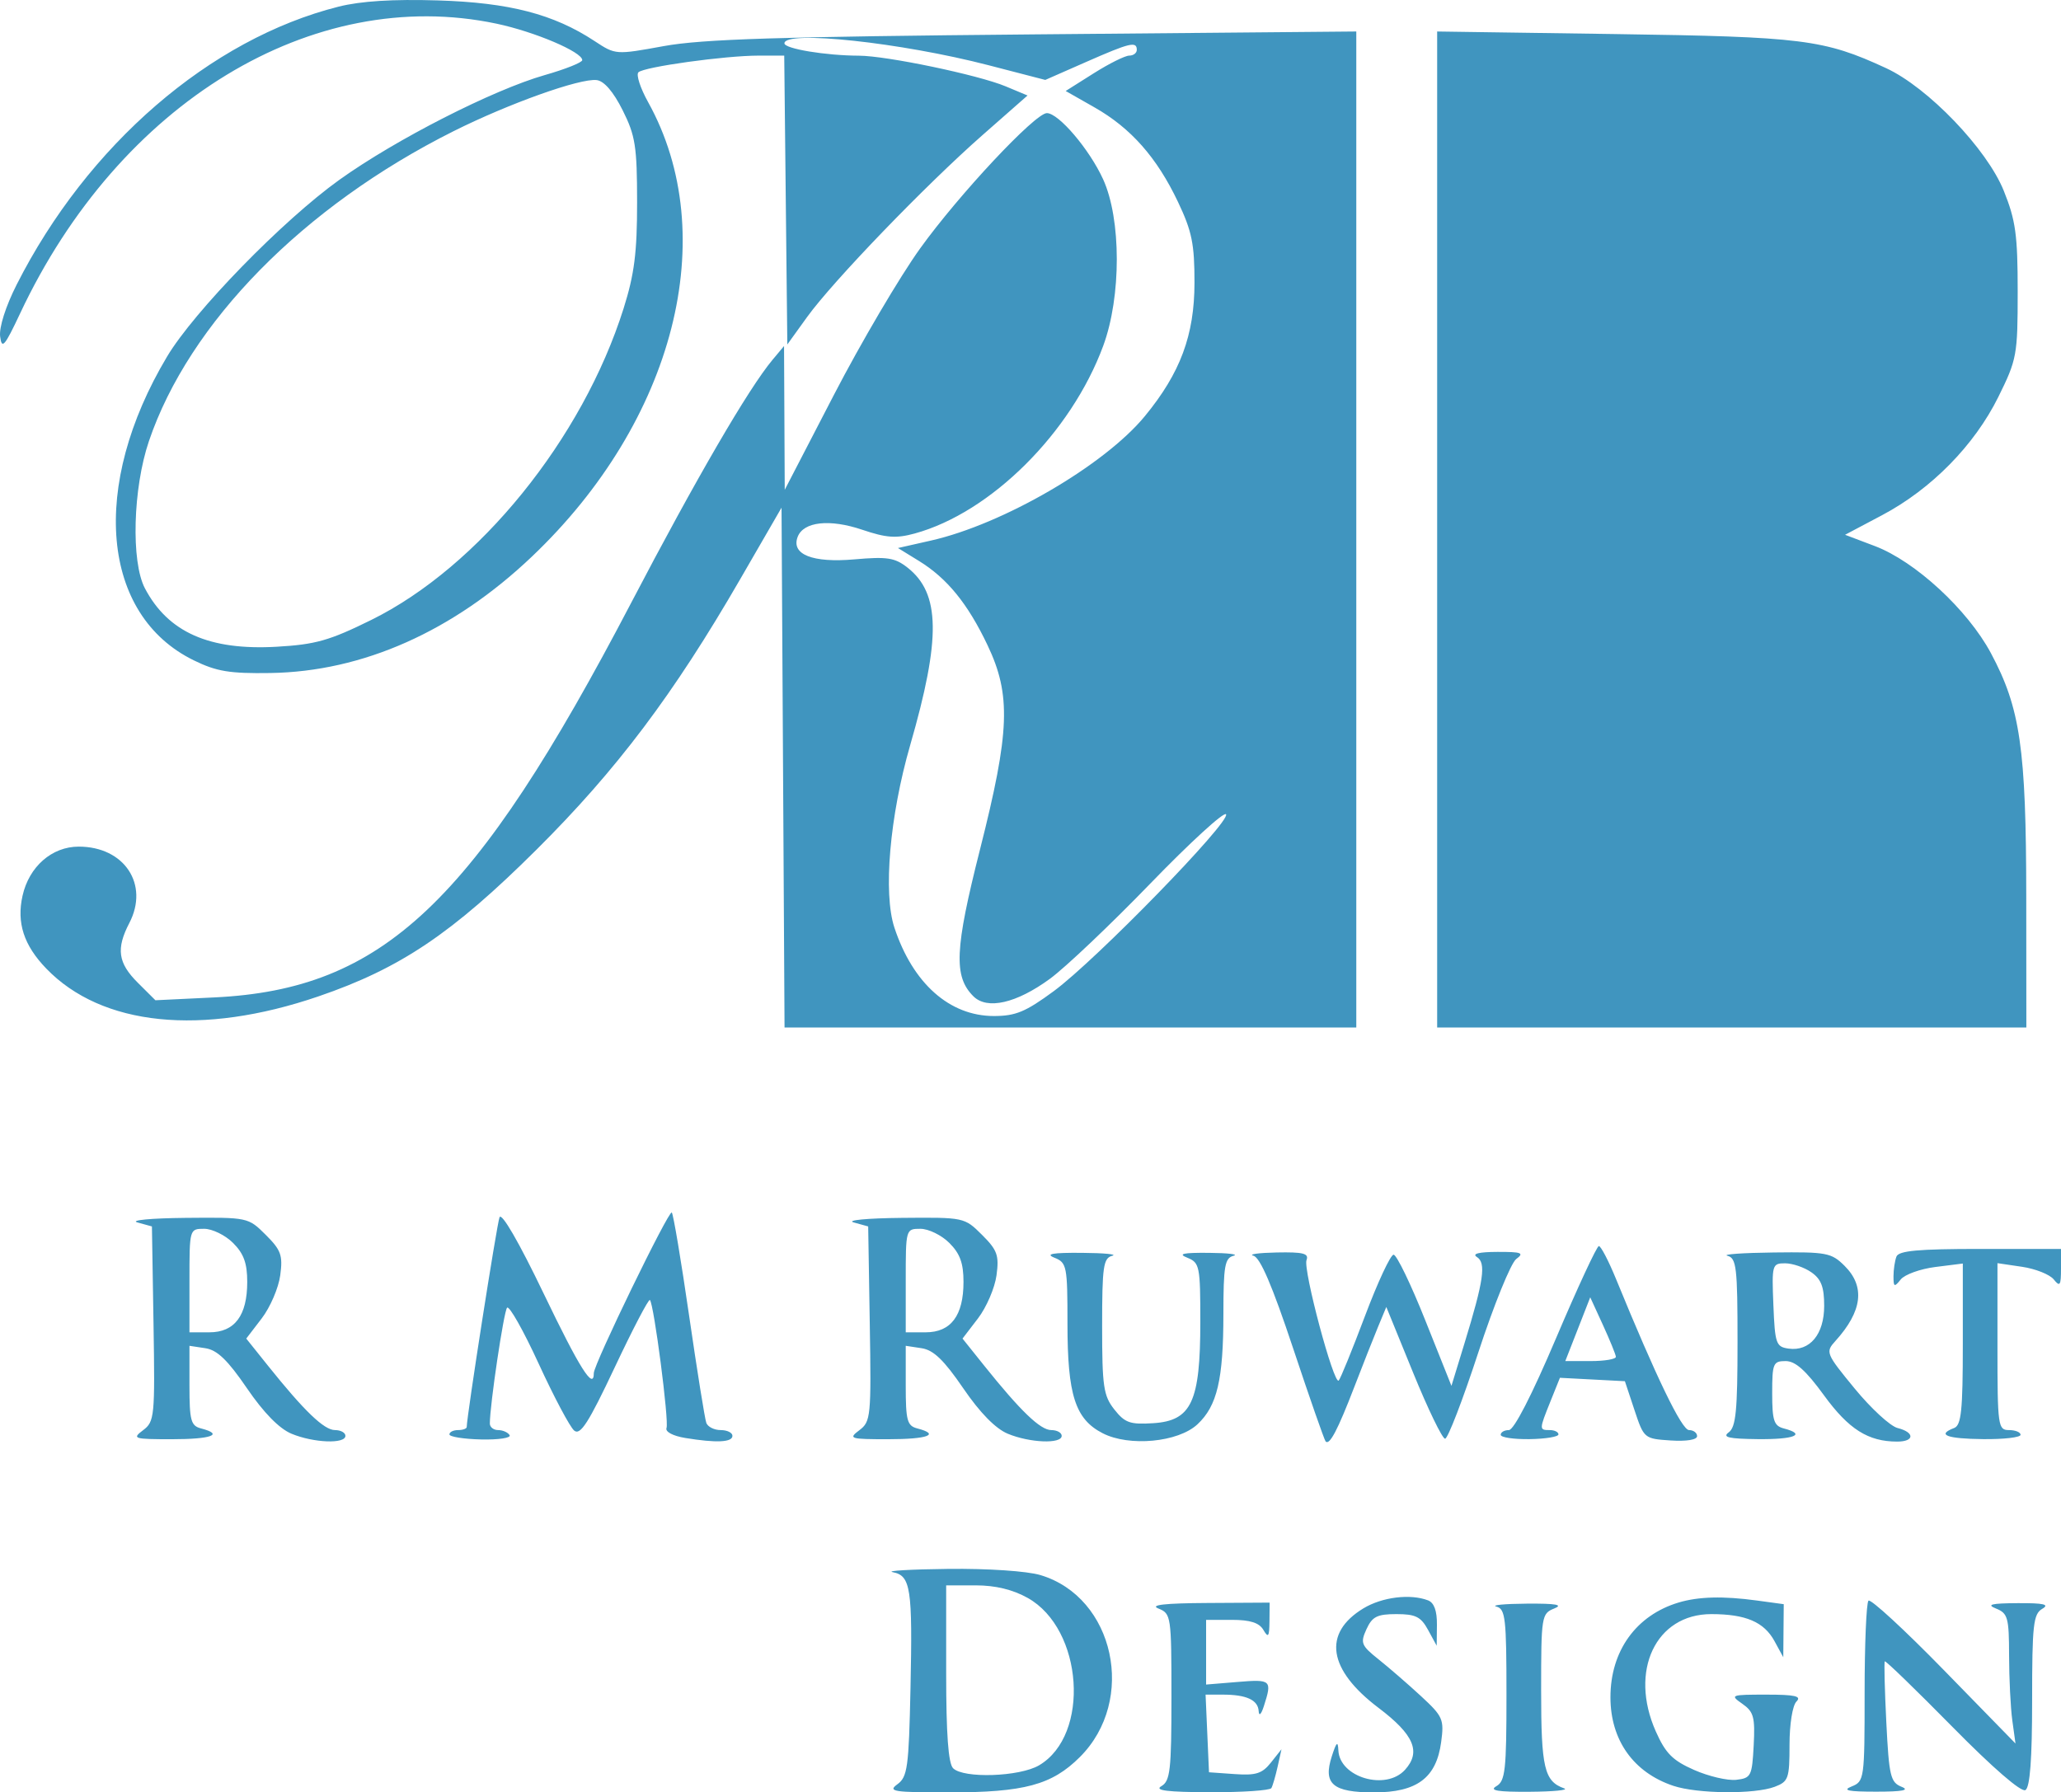 <svg width="192" height="167" viewBox="0 0 192 167" fill="none" xmlns="http://www.w3.org/2000/svg">
<path fill-rule="evenodd" clip-rule="evenodd" d="M31.538 0.62C19.576 3.632 8.141 13.51 1.549 26.527C0.533 28.534 -0.096 30.505 0.012 31.349C0.169 32.58 0.425 32.283 1.875 29.199C11.106 9.556 29.129 -1.409 46.248 2.204C49.802 2.954 54.242 4.841 54.242 5.601C54.242 5.819 52.675 6.445 50.759 6.992C45.939 8.366 36.842 13.005 31.605 16.761C26.34 20.535 18.074 29.019 15.564 33.224C8.359 45.294 9.415 57.3 18.053 61.525C20.175 62.563 21.389 62.764 25.184 62.706C33.799 62.575 42.224 58.825 49.549 51.861C62.851 39.216 67.271 21.924 60.374 9.509C59.649 8.206 59.245 6.958 59.474 6.736C60.003 6.227 67.543 5.181 70.685 5.181H73.058L73.202 18.637L73.346 32.094L75.188 29.538C77.591 26.206 86.217 17.257 91.531 12.585L95.724 8.897L93.683 8.044C91.131 6.979 82.607 5.198 80.013 5.188C76.91 5.177 73.076 4.54 73.076 4.037C73.076 2.796 83.924 3.96 92.088 6.076L97.377 7.447L101.171 5.778C105.271 3.975 105.902 3.824 105.902 4.646C105.902 4.94 105.586 5.181 105.2 5.181C104.814 5.181 103.324 5.923 101.888 6.83L99.278 8.478L101.959 10.003C105.352 11.932 107.772 14.671 109.737 18.807C111.04 21.55 111.281 22.732 111.277 26.346C111.272 31.23 109.959 34.756 106.649 38.779C102.877 43.361 93.446 48.846 86.722 50.366L83.653 51.06L85.607 52.263C88.23 53.877 90.152 56.237 91.993 60.103C94.206 64.749 94.081 68.157 91.298 79.136C88.939 88.441 88.825 90.979 90.68 92.826C91.963 94.103 94.681 93.483 97.806 91.199C99.249 90.144 103.461 86.147 107.165 82.319C110.87 78.491 114.043 75.588 114.217 75.869C114.649 76.564 102.097 89.45 98.174 92.341C95.548 94.275 94.614 94.664 92.588 94.664C88.458 94.664 85.039 91.625 83.322 86.429C82.262 83.22 82.883 76.04 84.792 69.426C87.669 59.463 87.604 55.282 84.538 52.881C83.361 51.959 82.649 51.848 79.599 52.117C75.694 52.46 73.678 51.659 74.311 50.016C74.857 48.6 77.296 48.332 80.322 49.356C82.565 50.115 83.481 50.181 85.209 49.708C92.31 47.763 99.791 40.316 102.776 32.219C104.466 27.636 104.46 20.42 102.764 16.701C101.493 13.915 98.621 10.54 97.523 10.54C96.431 10.54 89.32 18.136 85.714 23.153C83.816 25.793 80.203 31.932 77.684 36.795L73.105 45.636L73.073 38.938L73.04 32.24L71.964 33.528C69.736 36.193 64.837 44.616 58.79 56.183C44.161 84.165 35.695 92.178 19.965 92.931L14.478 93.195L12.835 91.559C10.989 89.72 10.802 88.398 12.048 85.999C13.917 82.4 11.587 78.881 7.334 78.881C4.834 78.881 2.708 80.741 2.099 83.461C1.535 85.978 2.218 88.072 4.308 90.24C9.479 95.603 18.792 96.555 29.666 92.834C37.297 90.222 42.134 86.966 49.982 79.161C57.444 71.74 62.757 64.686 68.944 53.983L72.807 47.301L72.947 71.518L73.087 95.736H99.719H126.35V49.335V2.934L96.35 3.203C72.634 3.416 65.407 3.644 61.849 4.293C57.35 5.114 57.346 5.114 55.39 3.826C51.583 1.316 47.437 0.241 40.789 0.039C36.603 -0.089 33.61 0.099 31.538 0.62ZM133.884 49.335V95.736H161.328H188.772L188.763 83.546C188.752 69.722 188.207 65.965 185.47 60.853C183.307 56.811 178.416 52.299 174.656 50.876L171.884 49.827L175.335 47.999C179.921 45.571 183.933 41.489 186.161 36.985C187.891 33.486 187.965 33.084 187.965 27.162C187.965 21.886 187.776 20.52 186.668 17.773C185.095 13.87 179.603 8.147 175.703 6.347C169.905 3.67 167.954 3.425 150.431 3.173L133.884 2.935V49.335ZM58.006 10.272C59.191 12.638 59.348 13.639 59.351 18.845C59.353 23.538 59.097 25.554 58.093 28.739C54.259 40.898 44.603 52.819 34.582 57.763C30.691 59.683 29.402 60.049 25.791 60.257C19.506 60.619 15.658 58.915 13.5 54.815C12.196 52.337 12.382 45.498 13.873 41.102C17.617 30.066 28.273 19.221 42.252 12.223C47.394 9.649 54.043 7.275 55.588 7.462C56.279 7.546 57.144 8.551 58.006 10.272ZM46.535 113.418C46.28 114.075 43.48 131.975 43.48 132.953C43.48 133.112 43.117 133.243 42.673 133.243C42.229 133.243 41.866 133.424 41.867 133.645C41.867 133.866 43.195 134.078 44.818 134.116C46.441 134.155 47.636 133.973 47.475 133.714C47.315 133.455 46.835 133.243 46.408 133.243C45.981 133.243 45.633 132.969 45.633 132.634C45.633 130.912 46.928 122.201 47.238 121.843C47.435 121.615 48.762 123.964 50.185 127.062C51.609 130.161 53.097 132.963 53.492 133.29C54.064 133.763 54.827 132.573 57.269 127.395C58.951 123.825 60.425 121.003 60.544 121.122C60.92 121.496 62.337 132.41 62.092 133.046C61.956 133.399 62.684 133.788 63.835 133.978C66.729 134.454 68.233 134.386 68.233 133.779C68.233 133.484 67.742 133.243 67.141 133.243C66.539 133.243 65.935 132.942 65.799 132.573C65.662 132.205 64.94 127.701 64.194 122.565C63.449 117.428 62.724 113.111 62.584 112.971C62.312 112.701 55.319 127.103 55.319 127.932C55.319 129.59 53.991 127.484 50.645 120.517C48.343 115.724 46.725 112.93 46.535 113.418ZM12.807 113.897L14.153 114.269L14.301 123.342C14.442 131.991 14.396 132.454 13.33 133.254C12.281 134.043 12.445 134.094 16.008 134.094C19.706 134.094 20.897 133.653 18.727 133.088C17.781 132.842 17.65 132.357 17.65 129.1V125.391L19.13 125.615C20.238 125.782 21.213 126.721 23.006 129.346C24.569 131.633 26.013 133.107 27.159 133.584C29.211 134.437 32.179 134.553 32.179 133.779C32.179 133.484 31.743 133.243 31.209 133.243C30.193 133.243 28.348 131.471 24.96 127.239L22.941 124.717L24.38 122.838C25.172 121.805 25.949 119.998 26.107 118.822C26.358 116.959 26.184 116.475 24.755 115.051C23.12 113.423 23.095 113.418 17.288 113.471C14.081 113.501 12.067 113.691 12.807 113.897ZM79.534 113.897L80.879 114.269L81.027 123.342C81.169 131.991 81.123 132.454 80.057 133.254C79.008 134.043 79.171 134.094 82.734 134.094C86.433 134.094 87.624 133.653 85.453 133.088C84.508 132.842 84.377 132.357 84.377 129.1V125.391L85.857 125.615C86.964 125.782 87.939 126.721 89.733 129.346C91.296 131.633 92.74 133.107 93.886 133.584C95.937 134.437 98.906 134.553 98.906 133.779C98.906 133.484 98.469 133.243 97.935 133.243C96.919 133.243 95.075 131.471 91.686 127.239L89.667 124.717L91.107 122.838C91.898 121.805 92.675 119.998 92.834 118.822C93.085 116.959 92.911 116.475 91.481 115.051C89.846 113.423 89.821 113.418 84.015 113.471C80.807 113.501 78.793 113.691 79.534 113.897ZM21.71 115.805C22.705 116.795 23.032 117.691 23.032 119.436C23.032 122.579 21.863 124.134 19.503 124.134H17.65V119.312C17.65 114.502 17.654 114.489 19.02 114.489C19.773 114.489 20.984 115.081 21.71 115.805ZM88.437 115.805C89.432 116.795 89.758 117.691 89.758 119.436C89.758 122.579 88.59 124.134 86.23 124.134H84.377V119.312C84.377 114.502 84.381 114.489 85.746 114.489C86.5 114.489 87.711 115.081 88.437 115.805ZM144.965 124.67C142.706 129.991 141.036 133.243 140.564 133.243C140.145 133.243 139.803 133.441 139.803 133.684C139.803 133.927 141.014 134.107 142.493 134.086C143.973 134.065 145.184 133.866 145.184 133.645C145.184 133.424 144.821 133.243 144.377 133.243C143.375 133.243 143.376 133.211 144.445 130.55L145.321 128.371L148.347 128.53L151.373 128.689L152.262 131.368C153.143 134.022 153.174 134.048 155.625 134.21C157.105 134.308 158.099 134.147 158.099 133.808C158.099 133.498 157.762 133.243 157.35 133.243C156.671 133.243 154.303 128.342 150.552 119.178C149.858 117.483 149.137 116.097 148.948 116.097C148.76 116.097 146.968 119.955 144.965 124.67ZM176.67 117.078C176.519 117.471 176.395 118.301 176.395 118.922C176.395 119.918 176.475 119.952 177.068 119.211C177.438 118.748 178.89 118.225 180.296 118.047L182.853 117.725V125.233C182.853 131.412 182.71 132.796 182.045 133.049C180.39 133.682 181.341 134.048 184.736 134.086C186.66 134.107 188.234 133.926 188.234 133.684C188.234 133.441 187.749 133.243 187.157 133.243C186.131 133.243 186.081 132.886 186.081 125.467V117.691L188.368 118.029C189.626 118.215 190.958 118.746 191.328 119.21C191.899 119.926 192.001 119.776 192 118.208L191.999 116.365H184.472C178.7 116.365 176.881 116.531 176.67 117.078ZM98.234 117.185C99.382 117.645 99.444 117.961 99.444 123.33C99.444 129.974 100.165 132.22 102.719 133.535C105.199 134.812 109.761 134.382 111.557 132.702C113.39 130.988 113.967 128.533 113.97 122.432C113.973 117.946 114.1 117.214 114.915 117.002C115.433 116.867 114.404 116.744 112.628 116.729C110.189 116.708 109.695 116.819 110.61 117.185C111.756 117.644 111.821 117.966 111.82 123.179C111.819 130.603 110.997 132.371 107.442 132.6C105.275 132.74 104.796 132.571 103.809 131.322C102.799 130.043 102.673 129.184 102.673 123.565C102.673 117.998 102.785 117.218 103.615 117.002C104.132 116.867 102.861 116.744 100.79 116.729C98.032 116.708 97.347 116.83 98.234 117.185ZM116.765 116.995C117.399 117.162 118.518 119.773 120.471 125.64C122.01 130.264 123.37 134.16 123.493 134.299C123.852 134.702 124.618 133.247 126.166 129.224C126.959 127.162 127.955 124.64 128.378 123.622L129.147 121.772L131.65 127.909C133.027 131.285 134.363 134.047 134.621 134.047C134.878 134.047 136.271 130.43 137.717 126.01C139.163 121.589 140.755 117.671 141.253 117.302C142.022 116.735 141.754 116.634 139.502 116.641C137.772 116.646 137.103 116.813 137.587 117.118C138.461 117.669 138.227 119.288 136.43 125.155L135.215 129.122L132.776 123.012C131.436 119.65 130.107 116.901 129.824 116.902C129.541 116.903 128.341 119.477 127.157 122.621C125.973 125.766 124.872 128.469 124.711 128.628C124.259 129.073 121.377 118.279 121.714 117.404C121.953 116.784 121.406 116.645 118.934 116.695C117.241 116.729 116.265 116.864 116.765 116.995ZM160.924 117.002C161.767 117.221 161.866 118.069 161.866 125.052C161.866 131.413 161.715 132.967 161.049 133.452C160.418 133.911 161.031 134.056 163.74 134.086C167.166 134.124 168.324 133.649 166.171 133.088C165.257 132.85 165.095 132.357 165.095 129.811C165.095 127.03 165.185 126.813 166.347 126.813C167.257 126.813 168.231 127.683 169.918 130.001C172.222 133.168 174.037 134.315 176.744 134.315C178.365 134.315 178.388 133.454 176.778 133.051C176.101 132.883 174.302 131.228 172.782 129.377C170.088 126.095 170.042 125.982 170.987 124.938C173.493 122.167 173.775 119.87 171.845 117.948C170.613 116.72 170.174 116.637 165.253 116.695C162.355 116.729 160.407 116.867 160.924 117.002ZM168.741 118.539C169.662 119.18 169.938 119.903 169.938 121.67C169.938 124.325 168.6 125.93 166.619 125.651C165.453 125.487 165.352 125.197 165.206 121.589C165.053 117.837 165.09 117.704 166.297 117.704C166.983 117.704 168.084 118.08 168.741 118.539ZM150.533 126.411C150.55 126.633 149.498 126.813 148.193 126.813H145.821L146.983 123.843L148.144 120.872L149.322 123.441C149.969 124.854 150.514 126.19 150.533 126.411ZM83.165 146.481C84.843 146.803 85.021 147.966 84.82 157.326C84.663 164.666 84.542 165.557 83.602 166.241C82.677 166.913 83.223 167 88.382 167C95.418 167 97.986 166.309 100.593 163.713C105.91 158.418 103.832 148.814 96.922 146.752C95.67 146.379 92.028 146.134 88.35 146.176C84.833 146.216 82.5 146.353 83.165 146.481ZM95.739 148.881C100.917 151.779 101.588 161.661 96.797 164.478C94.983 165.545 89.766 165.722 88.79 164.75C88.343 164.305 88.144 161.571 88.144 155.908V147.71H90.896C92.728 147.71 94.347 148.102 95.739 148.881ZM127.009 149.856C123.194 152.173 123.71 155.562 128.422 159.123C131.725 161.619 132.409 163.224 130.884 164.901C129.098 166.866 124.799 165.607 124.681 163.085C124.638 162.173 124.501 162.297 124.068 163.64C123.238 166.216 124.156 167 128.001 167C132.005 167 133.807 165.651 134.256 162.317C134.542 160.191 134.424 159.921 132.379 158.031C131.179 156.923 129.4 155.381 128.427 154.605C126.806 153.312 126.712 153.077 127.3 151.792C127.836 150.62 128.295 150.389 130.088 150.389C131.877 150.389 132.369 150.635 133.038 151.863L133.841 153.337L133.862 151.385C133.877 150.084 133.6 149.324 133.033 149.107C131.375 148.474 128.749 148.8 127.009 149.856ZM156.372 149.311C152.417 150.499 150.027 153.82 150.027 158.133C150.027 162.13 152.172 165.149 155.892 166.39C158.134 167.137 163.455 167.187 165.329 166.478C166.609 165.993 166.709 165.711 166.709 162.566C166.709 160.645 166.989 158.898 167.355 158.534C167.857 158.034 167.233 157.891 164.544 157.891C161.232 157.891 161.139 157.926 162.31 158.743C163.374 159.486 163.51 159.984 163.371 162.628C163.221 165.481 163.125 165.67 161.751 165.828C160.948 165.92 159.183 165.508 157.828 164.911C155.817 164.025 155.163 163.367 154.251 161.315C151.747 155.679 154.248 150.389 159.418 150.389C162.63 150.389 164.337 151.119 165.312 152.91L166.128 154.408L166.149 151.936L166.171 149.464L163.674 149.123C160.528 148.694 158.235 148.753 156.372 149.311ZM174.065 149.137C173.867 149.335 173.705 153.201 173.705 157.73C173.705 165.767 173.675 165.974 172.494 166.448C171.587 166.81 172.162 166.932 174.781 166.932C177.242 166.932 177.942 166.796 177.142 166.475C176.116 166.062 175.978 165.479 175.727 160.481C175.575 157.436 175.51 154.874 175.585 154.789C175.659 154.704 178.497 157.454 181.892 160.901C185.654 164.721 188.307 167.018 188.687 166.784C189.114 166.522 189.31 163.887 189.31 158.422C189.31 151.388 189.421 150.378 190.252 149.897C190.965 149.483 190.409 149.355 187.965 149.368C185.494 149.382 185.02 149.499 185.947 149.87C187.046 150.31 187.158 150.714 187.163 154.257C187.167 156.403 187.302 159.123 187.465 160.302L187.761 162.446L181.093 155.612C177.426 151.853 174.264 148.94 174.065 149.137ZM107.92 149.87C109.097 150.342 109.13 150.568 109.13 158.115C109.13 164.94 109.017 165.941 108.189 166.421C107.504 166.818 108.742 166.972 112.731 166.984C115.747 166.993 118.317 166.819 118.441 166.598C118.566 166.377 118.828 165.473 119.025 164.589L119.382 162.981L118.397 164.223C117.583 165.248 116.997 165.435 115.02 165.294L112.628 165.125L112.469 161.508L112.31 157.891H113.905C116.111 157.891 117.192 158.385 117.256 159.422C117.287 159.936 117.488 159.745 117.74 158.963C118.521 156.536 118.429 156.451 115.319 156.708L112.359 156.952V153.939V150.925H114.754C116.467 150.925 117.305 151.192 117.697 151.863C118.151 152.64 118.248 152.502 118.262 151.059L118.278 149.318L112.494 149.352C108.482 149.375 107.08 149.534 107.92 149.87ZM139.4 149.687C140.243 149.907 140.341 150.762 140.341 157.904C140.341 164.93 140.23 165.94 139.4 166.421C138.702 166.826 139.504 166.961 142.494 166.942C144.713 166.927 146.166 166.786 145.722 166.628C143.862 165.966 143.57 164.728 143.57 157.504C143.57 150.591 143.61 150.339 144.781 149.87C145.667 149.516 144.983 149.393 142.225 149.414C140.153 149.429 138.882 149.553 139.4 149.687Z" fill="#4095BF"/>
</svg>
